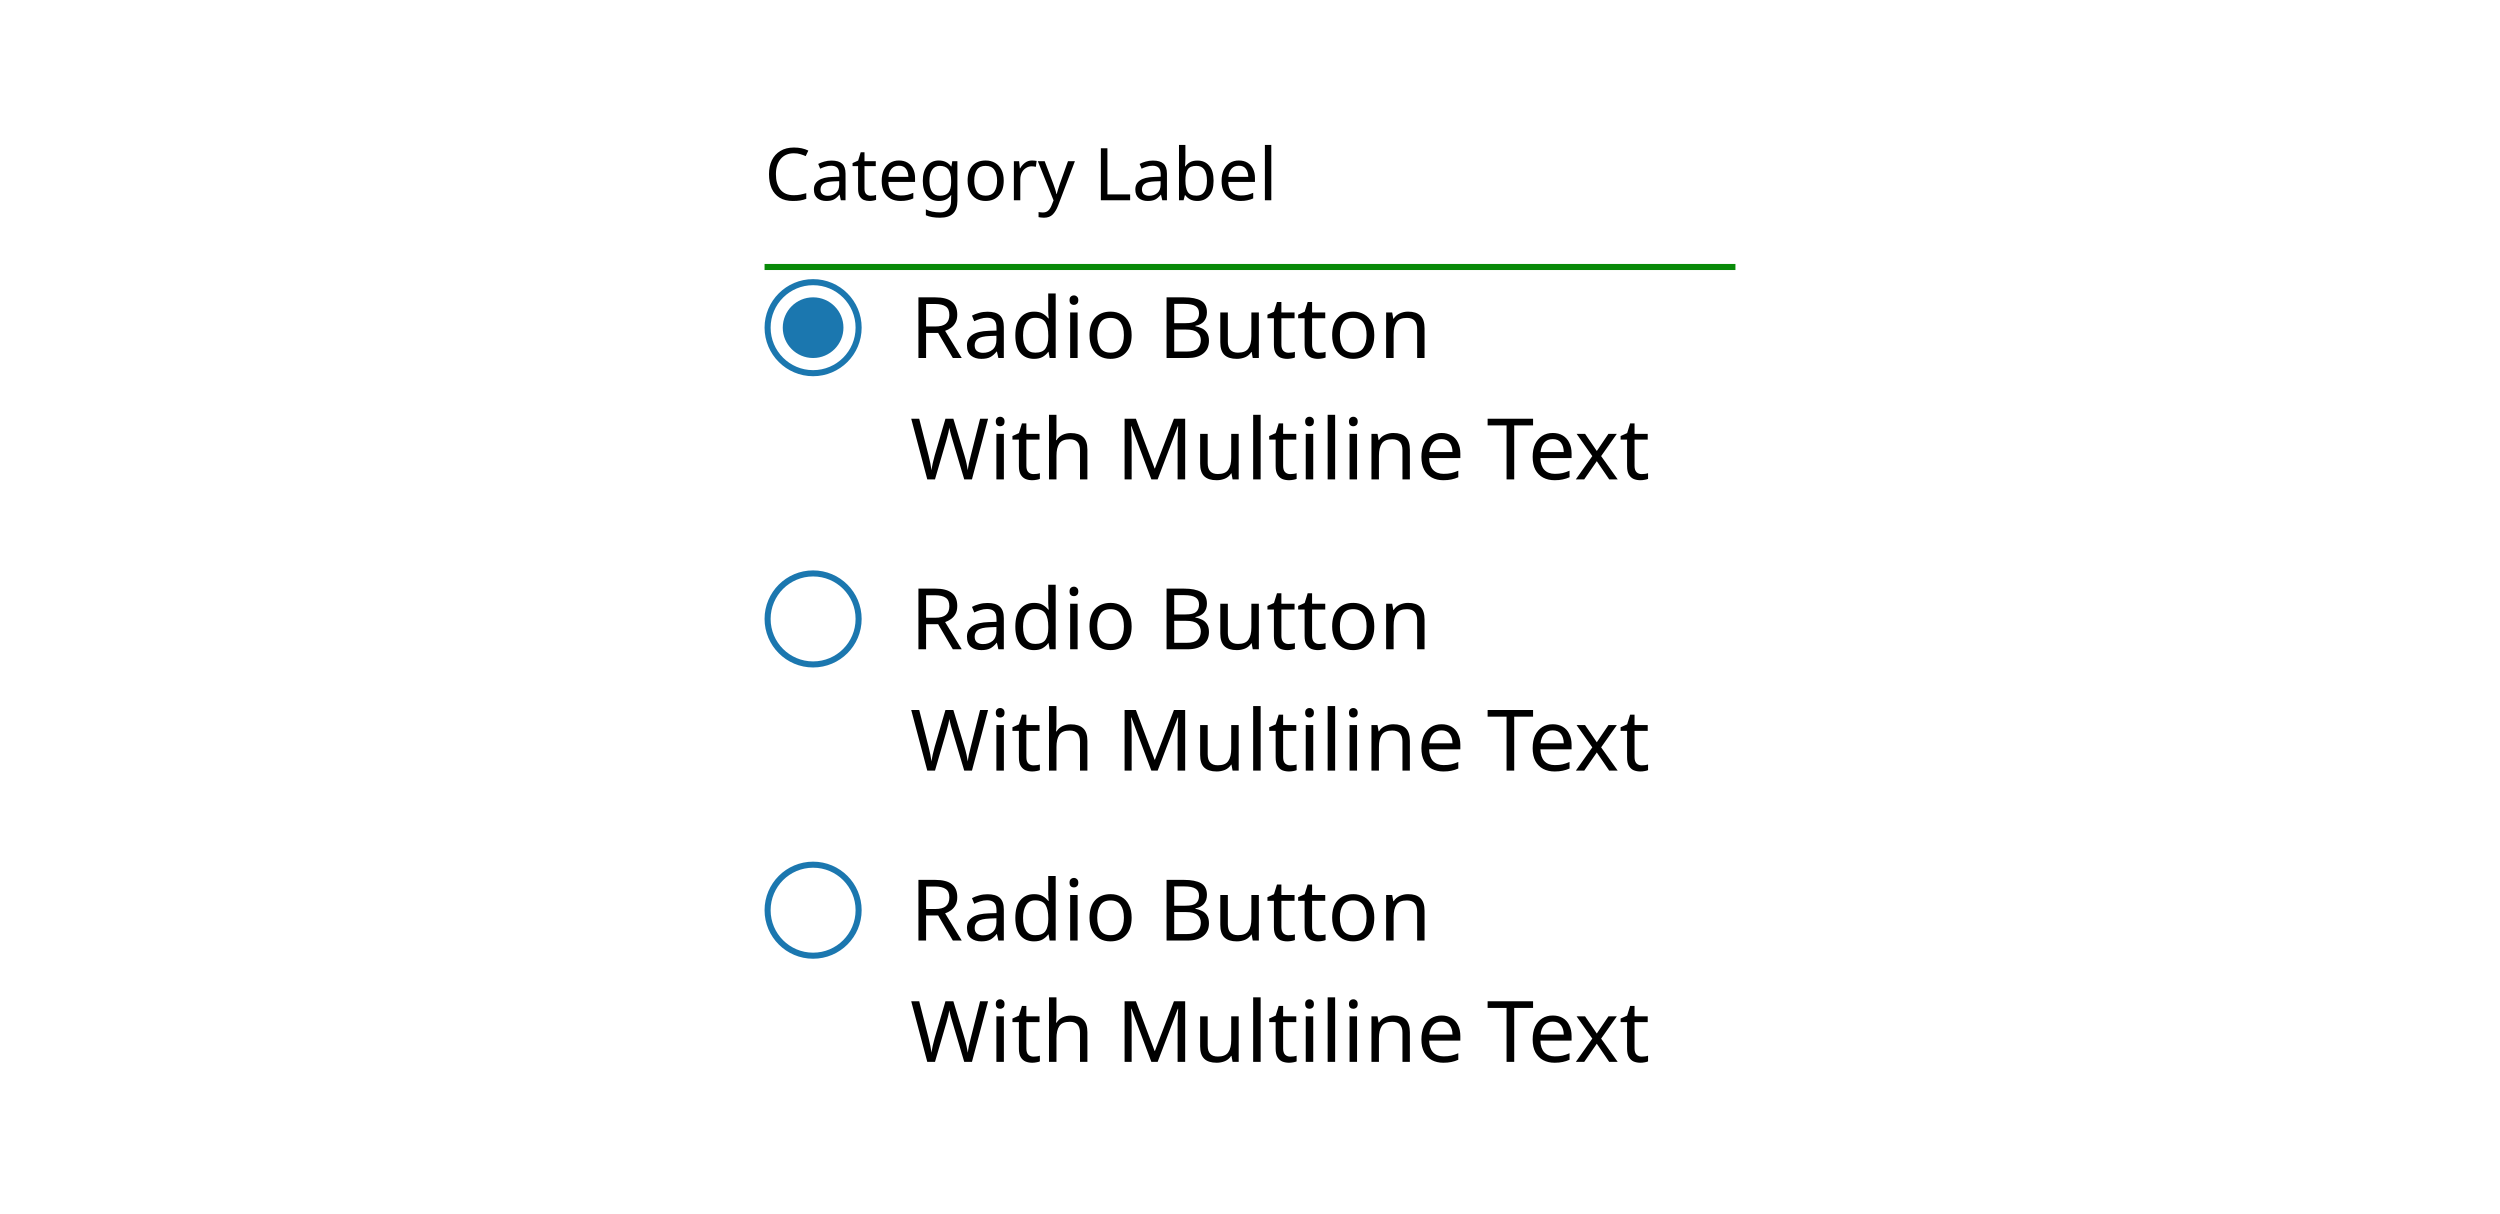 <svg width="412" height="200" viewBox="0 0 412 200" fill="none" xmlns="http://www.w3.org/2000/svg">
<rect width="412" height="200" fill="white"/>
<path d="M130.836 25.26C129.916 25.26 129.192 25.568 128.664 26.184C128.136 26.8 127.872 27.644 127.872 28.716C127.872 29.78 128.116 30.624 128.604 31.248C129.1 31.864 129.84 32.172 130.824 32.172C131.192 32.172 131.544 32.14 131.88 32.076C132.216 32.012 132.548 31.932 132.876 31.836V32.772C132.556 32.892 132.224 32.98 131.88 33.036C131.544 33.092 131.14 33.12 130.668 33.12C129.796 33.12 129.068 32.94 128.484 32.58C127.9 32.22 127.46 31.708 127.164 31.044C126.876 30.38 126.732 29.6 126.732 28.704C126.732 27.84 126.888 27.08 127.2 26.424C127.52 25.76 127.988 25.244 128.604 24.876C129.22 24.5 129.968 24.312 130.848 24.312C131.752 24.312 132.54 24.48 133.212 24.816L132.78 25.728C132.516 25.608 132.22 25.5 131.892 25.404C131.572 25.308 131.22 25.26 130.836 25.26ZM137.038 26.46C137.822 26.46 138.402 26.632 138.778 26.976C139.154 27.32 139.342 27.868 139.342 28.62V33H138.574L138.37 32.088H138.322C138.042 32.44 137.746 32.7 137.434 32.868C137.122 33.036 136.698 33.12 136.162 33.12C135.578 33.12 135.094 32.968 134.71 32.664C134.326 32.352 134.134 31.868 134.134 31.212C134.134 30.572 134.386 30.08 134.89 29.736C135.394 29.384 136.17 29.192 137.218 29.16L138.31 29.124V28.74C138.31 28.204 138.194 27.832 137.962 27.624C137.73 27.416 137.402 27.312 136.978 27.312C136.642 27.312 136.322 27.364 136.018 27.468C135.714 27.564 135.43 27.676 135.166 27.804L134.842 27.012C135.122 26.86 135.454 26.732 135.838 26.628C136.222 26.516 136.622 26.46 137.038 26.46ZM138.298 29.856L137.35 29.892C136.55 29.924 135.994 30.052 135.682 30.276C135.378 30.5 135.226 30.816 135.226 31.224C135.226 31.584 135.334 31.848 135.55 32.016C135.774 32.184 136.058 32.268 136.402 32.268C136.938 32.268 137.386 32.12 137.746 31.824C138.114 31.52 138.298 31.056 138.298 30.432V29.856ZM143.477 32.256C143.637 32.256 143.801 32.244 143.969 32.22C144.137 32.196 144.273 32.164 144.377 32.124V32.928C144.265 32.984 144.105 33.028 143.897 33.06C143.689 33.1 143.489 33.12 143.297 33.12C142.961 33.12 142.649 33.064 142.361 32.952C142.081 32.832 141.853 32.628 141.677 32.34C141.501 32.052 141.413 31.648 141.413 31.128V27.384H140.501V26.88L141.425 26.46L141.845 25.092H142.469V26.568H144.329V27.384H142.469V31.104C142.469 31.496 142.561 31.788 142.745 31.98C142.937 32.164 143.181 32.256 143.477 32.256ZM148.149 26.448C148.693 26.448 149.165 26.568 149.565 26.808C149.965 27.048 150.269 27.388 150.477 27.828C150.693 28.26 150.801 28.768 150.801 29.352V29.988H146.397C146.413 30.716 146.597 31.272 146.949 31.656C147.309 32.032 147.809 32.22 148.449 32.22C148.857 32.22 149.217 32.184 149.529 32.112C149.849 32.032 150.177 31.92 150.513 31.776V32.7C150.185 32.844 149.861 32.948 149.541 33.012C149.221 33.084 148.841 33.12 148.401 33.12C147.785 33.12 147.245 32.996 146.781 32.748C146.317 32.5 145.953 32.132 145.689 31.644C145.433 31.156 145.305 30.552 145.305 29.832C145.305 29.128 145.421 28.524 145.653 28.02C145.893 27.516 146.225 27.128 146.649 26.856C147.081 26.584 147.581 26.448 148.149 26.448ZM148.137 27.312C147.633 27.312 147.233 27.476 146.937 27.804C146.649 28.124 146.477 28.572 146.421 29.148H149.697C149.689 28.604 149.561 28.164 149.313 27.828C149.065 27.484 148.673 27.312 148.137 27.312ZM154.718 26.448C155.142 26.448 155.522 26.528 155.858 26.688C156.202 26.848 156.494 27.092 156.734 27.42H156.794L156.938 26.568H157.778V33.108C157.778 34.028 157.542 34.72 157.07 35.184C156.606 35.648 155.882 35.88 154.898 35.88C153.954 35.88 153.182 35.744 152.582 35.472V34.5C153.214 34.836 154.006 35.004 154.958 35.004C155.51 35.004 155.942 34.84 156.254 34.512C156.574 34.192 156.734 33.752 156.734 33.192V32.94C156.734 32.844 156.738 32.708 156.746 32.532C156.754 32.348 156.762 32.22 156.77 32.148H156.722C156.29 32.796 155.626 33.12 154.73 33.12C153.898 33.12 153.246 32.828 152.774 32.244C152.31 31.66 152.078 30.844 152.078 29.796C152.078 28.772 152.31 27.96 152.774 27.36C153.246 26.752 153.894 26.448 154.718 26.448ZM154.862 27.336C154.326 27.336 153.91 27.552 153.614 27.984C153.318 28.408 153.17 29.016 153.17 29.808C153.17 30.6 153.314 31.208 153.602 31.632C153.89 32.048 154.318 32.256 154.886 32.256C155.534 32.256 156.006 32.084 156.302 31.74C156.598 31.388 156.746 30.824 156.746 30.048V29.796C156.746 28.924 156.594 28.296 156.29 27.912C155.986 27.528 155.51 27.336 154.862 27.336ZM165.413 29.772C165.413 30.836 165.141 31.66 164.597 32.244C164.061 32.828 163.333 33.12 162.413 33.12C161.845 33.12 161.337 32.992 160.889 32.736C160.449 32.472 160.101 32.092 159.845 31.596C159.589 31.092 159.461 30.484 159.461 29.772C159.461 28.708 159.725 27.888 160.253 27.312C160.789 26.736 161.521 26.448 162.449 26.448C163.025 26.448 163.537 26.58 163.985 26.844C164.433 27.1 164.781 27.476 165.029 27.972C165.285 28.46 165.413 29.06 165.413 29.772ZM160.553 29.772C160.553 30.532 160.701 31.136 160.997 31.584C161.301 32.024 161.781 32.244 162.437 32.244C163.085 32.244 163.561 32.024 163.865 31.584C164.169 31.136 164.321 30.532 164.321 29.772C164.321 29.012 164.169 28.416 163.865 27.984C163.561 27.552 163.081 27.336 162.425 27.336C161.769 27.336 161.293 27.552 160.997 27.984C160.701 28.416 160.553 29.012 160.553 29.772ZM170.086 26.448C170.206 26.448 170.334 26.456 170.47 26.472C170.606 26.48 170.73 26.496 170.842 26.52L170.71 27.492C170.606 27.468 170.49 27.448 170.362 27.432C170.234 27.416 170.118 27.408 170.014 27.408C169.686 27.408 169.378 27.5 169.09 27.684C168.802 27.86 168.57 28.112 168.394 28.44C168.226 28.76 168.142 29.136 168.142 29.568V33H167.086V26.568H167.95L168.07 27.744H168.118C168.318 27.392 168.582 27.088 168.91 26.832C169.246 26.576 169.638 26.448 170.086 26.448ZM171.035 26.568H172.163L173.555 30.228C173.675 30.556 173.783 30.864 173.879 31.152C173.975 31.44 174.047 31.716 174.095 31.98H174.143C174.191 31.78 174.267 31.52 174.371 31.2C174.475 30.872 174.583 30.544 174.695 30.216L176.003 26.568H177.143L174.371 33.888C174.139 34.496 173.847 34.98 173.495 35.34C173.143 35.7 172.655 35.88 172.031 35.88C171.839 35.88 171.671 35.868 171.527 35.844C171.383 35.828 171.259 35.808 171.155 35.784V34.944C171.243 34.96 171.347 34.976 171.467 34.992C171.595 35.008 171.727 35.016 171.863 35.016C172.231 35.016 172.527 34.912 172.751 34.704C172.975 34.496 173.155 34.22 173.291 33.876L173.627 33.024L171.035 26.568ZM181.422 33V24.432H182.502V32.04H186.246V33H181.422ZM190.007 26.46C190.791 26.46 191.371 26.632 191.747 26.976C192.123 27.32 192.311 27.868 192.311 28.62V33H191.543L191.339 32.088H191.291C191.011 32.44 190.715 32.7 190.403 32.868C190.091 33.036 189.667 33.12 189.131 33.12C188.547 33.12 188.063 32.968 187.679 32.664C187.295 32.352 187.103 31.868 187.103 31.212C187.103 30.572 187.355 30.08 187.859 29.736C188.363 29.384 189.139 29.192 190.187 29.16L191.279 29.124V28.74C191.279 28.204 191.163 27.832 190.931 27.624C190.699 27.416 190.371 27.312 189.947 27.312C189.611 27.312 189.291 27.364 188.987 27.468C188.683 27.564 188.399 27.676 188.135 27.804L187.811 27.012C188.091 26.86 188.423 26.732 188.807 26.628C189.191 26.516 189.591 26.46 190.007 26.46ZM191.267 29.856L190.319 29.892C189.519 29.924 188.963 30.052 188.651 30.276C188.347 30.5 188.195 30.816 188.195 31.224C188.195 31.584 188.303 31.848 188.519 32.016C188.743 32.184 189.027 32.268 189.371 32.268C189.907 32.268 190.355 32.12 190.715 31.824C191.083 31.52 191.267 31.056 191.267 30.432V29.856ZM195.353 23.88V26.1C195.353 26.372 195.345 26.628 195.329 26.868C195.321 27.1 195.309 27.284 195.293 27.42H195.353C195.537 27.148 195.789 26.92 196.109 26.736C196.429 26.552 196.841 26.46 197.345 26.46C198.145 26.46 198.785 26.74 199.265 27.3C199.753 27.852 199.997 28.68 199.997 29.784C199.997 30.888 199.753 31.72 199.265 32.28C198.777 32.84 198.137 33.12 197.345 33.12C196.841 33.12 196.429 33.028 196.109 32.844C195.789 32.66 195.537 32.44 195.353 32.184H195.269L195.053 33H194.297V23.88H195.353ZM197.165 27.336C196.477 27.336 196.001 27.532 195.737 27.924C195.481 28.316 195.353 28.924 195.353 29.748V29.796C195.353 30.588 195.481 31.196 195.737 31.62C196.001 32.036 196.485 32.244 197.189 32.244C197.765 32.244 198.193 32.032 198.473 31.608C198.761 31.184 198.905 30.572 198.905 29.772C198.905 28.148 198.325 27.336 197.165 27.336ZM204.164 26.448C204.708 26.448 205.18 26.568 205.58 26.808C205.98 27.048 206.284 27.388 206.492 27.828C206.708 28.26 206.816 28.768 206.816 29.352V29.988H202.412C202.428 30.716 202.612 31.272 202.964 31.656C203.324 32.032 203.824 32.22 204.464 32.22C204.872 32.22 205.232 32.184 205.544 32.112C205.864 32.032 206.192 31.92 206.528 31.776V32.7C206.2 32.844 205.876 32.948 205.556 33.012C205.236 33.084 204.856 33.12 204.416 33.12C203.8 33.12 203.26 32.996 202.796 32.748C202.332 32.5 201.968 32.132 201.704 31.644C201.448 31.156 201.32 30.552 201.32 29.832C201.32 29.128 201.436 28.524 201.668 28.02C201.908 27.516 202.24 27.128 202.664 26.856C203.096 26.584 203.596 26.448 204.164 26.448ZM204.152 27.312C203.648 27.312 203.248 27.476 202.952 27.804C202.664 28.124 202.492 28.572 202.436 29.148H205.712C205.704 28.604 205.576 28.164 205.328 27.828C205.08 27.484 204.688 27.312 204.152 27.312ZM209.51 33H208.454V23.88H209.51V33Z" fill="black"/>
<circle cx="134" cy="54" r="7.5" fill="white" stroke="#1B77AF"/>
<circle cx="134" cy="54" r="5" fill="#1B77AF"/>
<path d="M154.116 49.004C155.357 49.004 156.272 49.242 156.86 49.718C157.457 50.185 157.756 50.894 157.756 51.846C157.756 52.378 157.658 52.821 157.462 53.176C157.266 53.531 157.014 53.815 156.706 54.03C156.407 54.245 156.09 54.408 155.754 54.52L158.498 59H157.028L154.606 54.87H152.618V59H151.358V49.004H154.116ZM154.046 50.096H152.618V53.806H154.116C154.928 53.806 155.521 53.647 155.894 53.33C156.267 53.003 156.454 52.527 156.454 51.902C156.454 51.249 156.258 50.787 155.866 50.516C155.474 50.236 154.867 50.096 154.046 50.096ZM162.741 51.37C163.656 51.37 164.332 51.571 164.771 51.972C165.21 52.373 165.429 53.013 165.429 53.89V59H164.533L164.295 57.936H164.239C163.912 58.347 163.567 58.65 163.203 58.846C162.839 59.042 162.344 59.14 161.719 59.14C161.038 59.14 160.473 58.963 160.025 58.608C159.577 58.244 159.353 57.679 159.353 56.914C159.353 56.167 159.647 55.593 160.235 55.192C160.823 54.781 161.728 54.557 162.951 54.52L164.225 54.478V54.03C164.225 53.405 164.09 52.971 163.819 52.728C163.548 52.485 163.166 52.364 162.671 52.364C162.279 52.364 161.906 52.425 161.551 52.546C161.196 52.658 160.865 52.789 160.557 52.938L160.179 52.014C160.506 51.837 160.893 51.687 161.341 51.566C161.789 51.435 162.256 51.37 162.741 51.37ZM164.211 55.332L163.105 55.374C162.172 55.411 161.523 55.561 161.159 55.822C160.804 56.083 160.627 56.452 160.627 56.928C160.627 57.348 160.753 57.656 161.005 57.852C161.266 58.048 161.598 58.146 161.999 58.146C162.624 58.146 163.147 57.973 163.567 57.628C163.996 57.273 164.211 56.732 164.211 56.004V55.332ZM170.407 59.14C169.473 59.14 168.727 58.818 168.167 58.174C167.607 57.521 167.327 56.55 167.327 55.262C167.327 53.974 167.607 53.003 168.167 52.35C168.736 51.687 169.487 51.356 170.421 51.356C170.999 51.356 171.471 51.463 171.835 51.678C172.208 51.893 172.511 52.154 172.745 52.462H172.829C172.81 52.341 172.791 52.163 172.773 51.93C172.754 51.687 172.745 51.496 172.745 51.356V48.36H173.977V59H172.983L172.801 57.992H172.745C172.521 58.309 172.222 58.58 171.849 58.804C171.475 59.028 170.995 59.14 170.407 59.14ZM170.603 58.118C171.396 58.118 171.951 57.903 172.269 57.474C172.595 57.035 172.759 56.377 172.759 55.5V55.276C172.759 54.343 172.605 53.629 172.297 53.134C171.989 52.63 171.419 52.378 170.589 52.378C169.926 52.378 169.427 52.644 169.091 53.176C168.764 53.699 168.601 54.403 168.601 55.29C168.601 56.186 168.764 56.881 169.091 57.376C169.427 57.871 169.931 58.118 170.603 58.118ZM176.99 48.682C177.177 48.682 177.34 48.747 177.48 48.878C177.629 48.999 177.704 49.195 177.704 49.466C177.704 49.737 177.629 49.937 177.48 50.068C177.34 50.189 177.177 50.25 176.99 50.25C176.785 50.25 176.612 50.189 176.472 50.068C176.332 49.937 176.262 49.737 176.262 49.466C176.262 49.195 176.332 48.999 176.472 48.878C176.612 48.747 176.785 48.682 176.99 48.682ZM177.592 51.496V59H176.36V51.496H177.592ZM186.493 55.234C186.493 56.475 186.176 57.437 185.541 58.118C184.916 58.799 184.067 59.14 182.993 59.14C182.331 59.14 181.738 58.991 181.215 58.692C180.702 58.384 180.296 57.941 179.997 57.362C179.699 56.774 179.549 56.065 179.549 55.234C179.549 53.993 179.857 53.036 180.473 52.364C181.099 51.692 181.953 51.356 183.035 51.356C183.707 51.356 184.305 51.51 184.827 51.818C185.35 52.117 185.756 52.555 186.045 53.134C186.344 53.703 186.493 54.403 186.493 55.234ZM180.823 55.234C180.823 56.121 180.996 56.825 181.341 57.348C181.696 57.861 182.256 58.118 183.021 58.118C183.777 58.118 184.333 57.861 184.687 57.348C185.042 56.825 185.219 56.121 185.219 55.234C185.219 54.347 185.042 53.652 184.687 53.148C184.333 52.644 183.773 52.392 183.007 52.392C182.242 52.392 181.687 52.644 181.341 53.148C180.996 53.652 180.823 54.347 180.823 55.234ZM192.251 49.004H195.107C196.348 49.004 197.291 49.191 197.935 49.564C198.579 49.937 198.901 50.577 198.901 51.482C198.901 52.07 198.737 52.56 198.411 52.952C198.084 53.335 197.613 53.582 196.997 53.694V53.764C197.417 53.839 197.795 53.965 198.131 54.142C198.476 54.319 198.747 54.571 198.943 54.898C199.139 55.225 199.237 55.645 199.237 56.158C199.237 57.063 198.924 57.763 198.299 58.258C197.683 58.753 196.838 59 195.765 59H192.251V49.004ZM193.511 53.26H195.359C196.208 53.26 196.791 53.125 197.109 52.854C197.435 52.574 197.599 52.163 197.599 51.622C197.599 51.071 197.403 50.679 197.011 50.446C196.628 50.203 196.012 50.082 195.163 50.082H193.511V53.26ZM193.511 54.31V57.936H195.527C196.413 57.936 197.029 57.763 197.375 57.418C197.72 57.073 197.893 56.62 197.893 56.06C197.893 55.537 197.711 55.117 197.347 54.8C196.992 54.473 196.353 54.31 195.429 54.31H193.511ZM207.46 51.496V59H206.452L206.27 58.006H206.214C205.971 58.398 205.635 58.687 205.206 58.874C204.777 59.051 204.319 59.14 203.834 59.14C202.929 59.14 202.247 58.925 201.79 58.496C201.333 58.057 201.104 57.362 201.104 56.41V51.496H202.35V56.326C202.35 57.521 202.905 58.118 204.016 58.118C204.847 58.118 205.421 57.885 205.738 57.418C206.065 56.951 206.228 56.279 206.228 55.402V51.496H207.46ZM212.348 58.132C212.535 58.132 212.726 58.118 212.922 58.09C213.118 58.062 213.277 58.025 213.398 57.978V58.916C213.268 58.981 213.081 59.033 212.838 59.07C212.596 59.117 212.362 59.14 212.138 59.14C211.746 59.14 211.382 59.075 211.046 58.944C210.72 58.804 210.454 58.566 210.248 58.23C210.043 57.894 209.94 57.423 209.94 56.816V52.448H208.876V51.86L209.954 51.37L210.444 49.774H211.172V51.496H213.342V52.448H211.172V56.788C211.172 57.245 211.28 57.586 211.494 57.81C211.718 58.025 212.003 58.132 212.348 58.132ZM217.407 58.132C217.594 58.132 217.785 58.118 217.981 58.09C218.177 58.062 218.336 58.025 218.457 57.978V58.916C218.326 58.981 218.14 59.033 217.897 59.07C217.654 59.117 217.421 59.14 217.197 59.14C216.805 59.14 216.441 59.075 216.105 58.944C215.778 58.804 215.512 58.566 215.307 58.23C215.102 57.894 214.999 57.423 214.999 56.816V52.448H213.935V51.86L215.013 51.37L215.503 49.774H216.231V51.496H218.401V52.448H216.231V56.788C216.231 57.245 216.338 57.586 216.553 57.81C216.777 58.025 217.062 58.132 217.407 58.132ZM226.484 55.234C226.484 56.475 226.166 57.437 225.532 58.118C224.906 58.799 224.057 59.14 222.984 59.14C222.321 59.14 221.728 58.991 221.206 58.692C220.692 58.384 220.286 57.941 219.988 57.362C219.689 56.774 219.54 56.065 219.54 55.234C219.54 53.993 219.848 53.036 220.464 52.364C221.089 51.692 221.943 51.356 223.026 51.356C223.698 51.356 224.295 51.51 224.818 51.818C225.34 52.117 225.746 52.555 226.036 53.134C226.334 53.703 226.484 54.403 226.484 55.234ZM220.814 55.234C220.814 56.121 220.986 56.825 221.332 57.348C221.686 57.861 222.246 58.118 223.012 58.118C223.768 58.118 224.323 57.861 224.678 57.348C225.032 56.825 225.21 56.121 225.21 55.234C225.21 54.347 225.032 53.652 224.678 53.148C224.323 52.644 223.763 52.392 222.998 52.392C222.232 52.392 221.677 52.644 221.332 53.148C220.986 53.652 220.814 54.347 220.814 55.234ZM232.048 51.356C232.944 51.356 233.621 51.575 234.078 52.014C234.535 52.453 234.764 53.153 234.764 54.114V59H233.546V54.198C233.546 52.994 232.986 52.392 231.866 52.392C231.035 52.392 230.461 52.625 230.144 53.092C229.827 53.559 229.668 54.231 229.668 55.108V59H228.436V51.496H229.43L229.612 52.518H229.682C229.925 52.126 230.261 51.837 230.69 51.65C231.119 51.454 231.572 51.356 232.048 51.356Z" fill="black"/>
<path d="M162.838 69.004L160.178 79H158.904L156.958 72.448C156.874 72.187 156.795 71.921 156.72 71.65C156.655 71.37 156.594 71.127 156.538 70.922C156.491 70.707 156.463 70.558 156.454 70.474C156.445 70.595 156.393 70.857 156.3 71.258C156.207 71.65 156.099 72.061 155.978 72.49L154.088 79H152.814L150.168 69.004H151.484L153.038 75.108C153.15 75.537 153.243 75.953 153.318 76.354C153.402 76.755 153.467 77.133 153.514 77.488C153.561 77.124 153.631 76.727 153.724 76.298C153.817 75.869 153.925 75.449 154.046 75.038L155.81 69.004H157.112L158.946 75.08C159.077 75.509 159.189 75.939 159.282 76.368C159.375 76.797 159.445 77.171 159.492 77.488C159.529 77.143 159.59 76.769 159.674 76.368C159.767 75.957 159.87 75.533 159.982 75.094L161.522 69.004H162.838ZM164.836 68.682C165.022 68.682 165.186 68.747 165.326 68.878C165.475 68.999 165.55 69.195 165.55 69.466C165.55 69.737 165.475 69.937 165.326 70.068C165.186 70.189 165.022 70.25 164.836 70.25C164.63 70.25 164.458 70.189 164.318 70.068C164.178 69.937 164.108 69.737 164.108 69.466C164.108 69.195 164.178 68.999 164.318 68.878C164.458 68.747 164.63 68.682 164.836 68.682ZM165.438 71.496V79H164.206V71.496H165.438ZM170.321 78.132C170.508 78.132 170.699 78.118 170.895 78.09C171.091 78.062 171.25 78.025 171.371 77.978V78.916C171.24 78.981 171.054 79.033 170.811 79.07C170.568 79.117 170.335 79.14 170.111 79.14C169.719 79.14 169.355 79.075 169.019 78.944C168.692 78.804 168.426 78.566 168.221 78.23C168.016 77.894 167.913 77.423 167.913 76.816V72.448H166.849V71.86L167.927 71.37L168.417 69.774H169.145V71.496H171.315V72.448H169.145V76.788C169.145 77.245 169.252 77.586 169.467 77.81C169.691 78.025 169.976 78.132 170.321 78.132ZM174.106 68.36V71.482C174.106 71.855 174.082 72.205 174.036 72.532H174.12C174.362 72.149 174.689 71.86 175.1 71.664C175.52 71.468 175.972 71.37 176.458 71.37C177.363 71.37 178.044 71.589 178.502 72.028C178.968 72.457 179.202 73.153 179.202 74.114V79H177.984V74.198C177.984 72.994 177.424 72.392 176.304 72.392C175.464 72.392 174.885 72.63 174.568 73.106C174.26 73.573 174.106 74.245 174.106 75.122V79H172.874V68.36H174.106ZM189.743 79L186.453 70.236H186.397C186.425 70.525 186.448 70.917 186.467 71.412C186.485 71.897 186.495 72.406 186.495 72.938V79H185.333V69.004H187.195L190.275 77.194H190.331L193.467 69.004H195.315V79H194.069V72.854C194.069 72.369 194.078 71.888 194.097 71.412C194.125 70.936 194.148 70.549 194.167 70.25H194.111L190.779 79H189.743ZM204.138 71.496V79H203.13L202.948 78.006H202.892C202.649 78.398 202.313 78.687 201.884 78.874C201.454 79.051 200.997 79.14 200.512 79.14C199.606 79.14 198.925 78.925 198.468 78.496C198.01 78.057 197.782 77.362 197.782 76.41V71.496H199.028V76.326C199.028 77.521 199.583 78.118 200.694 78.118C201.524 78.118 202.098 77.885 202.416 77.418C202.742 76.951 202.906 76.279 202.906 75.402V71.496H204.138ZM207.752 79H206.52V68.36H207.752V79ZM212.635 78.132C212.822 78.132 213.013 78.118 213.209 78.09C213.405 78.062 213.564 78.025 213.685 77.978V78.916C213.555 78.981 213.368 79.033 213.125 79.07C212.883 79.117 212.649 79.14 212.425 79.14C212.033 79.14 211.669 79.075 211.333 78.944C211.007 78.804 210.741 78.566 210.535 78.23C210.33 77.894 210.227 77.423 210.227 76.816V72.448H209.163V71.86L210.241 71.37L210.731 69.774H211.459V71.496H213.629V72.448H211.459V76.788C211.459 77.245 211.567 77.586 211.781 77.81C212.005 78.025 212.29 78.132 212.635 78.132ZM215.818 68.682C216.005 68.682 216.168 68.747 216.308 68.878C216.457 68.999 216.532 69.195 216.532 69.466C216.532 69.737 216.457 69.937 216.308 70.068C216.168 70.189 216.005 70.25 215.818 70.25C215.613 70.25 215.44 70.189 215.3 70.068C215.16 69.937 215.09 69.737 215.09 69.466C215.09 69.195 215.16 68.999 215.3 68.878C215.44 68.747 215.613 68.682 215.818 68.682ZM216.42 71.496V79H215.188V71.496H216.42ZM220.029 79H218.797V68.36H220.029V79ZM223.037 68.682C223.223 68.682 223.387 68.747 223.527 68.878C223.676 68.999 223.751 69.195 223.751 69.466C223.751 69.737 223.676 69.937 223.527 70.068C223.387 70.189 223.223 70.25 223.037 70.25C222.831 70.25 222.659 70.189 222.519 70.068C222.379 69.937 222.309 69.737 222.309 69.466C222.309 69.195 222.379 68.999 222.519 68.878C222.659 68.747 222.831 68.682 223.037 68.682ZM223.639 71.496V79H222.407V71.496H223.639ZM229.628 71.356C230.524 71.356 231.201 71.575 231.658 72.014C232.116 72.453 232.344 73.153 232.344 74.114V79H231.126V74.198C231.126 72.994 230.566 72.392 229.446 72.392C228.616 72.392 228.042 72.625 227.724 73.092C227.407 73.559 227.248 74.231 227.248 75.108V79H226.016V71.496H227.01L227.192 72.518H227.262C227.505 72.126 227.841 71.837 228.27 71.65C228.7 71.454 229.152 71.356 229.628 71.356ZM237.568 71.356C238.203 71.356 238.754 71.496 239.22 71.776C239.687 72.056 240.042 72.453 240.284 72.966C240.536 73.47 240.662 74.063 240.662 74.744V75.486H235.524C235.543 76.335 235.758 76.984 236.168 77.432C236.588 77.871 237.172 78.09 237.918 78.09C238.394 78.09 238.814 78.048 239.178 77.964C239.552 77.871 239.934 77.74 240.326 77.572V78.65C239.944 78.818 239.566 78.939 239.192 79.014C238.819 79.098 238.376 79.14 237.862 79.14C237.144 79.14 236.514 78.995 235.972 78.706C235.431 78.417 235.006 77.987 234.698 77.418C234.4 76.849 234.25 76.144 234.25 75.304C234.25 74.483 234.386 73.778 234.656 73.19C234.936 72.602 235.324 72.149 235.818 71.832C236.322 71.515 236.906 71.356 237.568 71.356ZM237.554 72.364C236.966 72.364 236.5 72.555 236.154 72.938C235.818 73.311 235.618 73.834 235.552 74.506H239.374C239.365 73.871 239.216 73.358 238.926 72.966C238.637 72.565 238.18 72.364 237.554 72.364ZM249.542 79H248.282V70.11H245.16V69.004H252.65V70.11H249.542V79ZM255.902 71.356C256.537 71.356 257.088 71.496 257.554 71.776C258.021 72.056 258.376 72.453 258.618 72.966C258.87 73.47 258.996 74.063 258.996 74.744V75.486H253.858C253.877 76.335 254.092 76.984 254.502 77.432C254.922 77.871 255.506 78.09 256.252 78.09C256.728 78.09 257.148 78.048 257.512 77.964C257.886 77.871 258.268 77.74 258.66 77.572V78.65C258.278 78.818 257.9 78.939 257.526 79.014C257.153 79.098 256.71 79.14 256.196 79.14C255.478 79.14 254.848 78.995 254.306 78.706C253.765 78.417 253.34 77.987 253.032 77.418C252.734 76.849 252.584 76.144 252.584 75.304C252.584 74.483 252.72 73.778 252.99 73.19C253.27 72.602 253.658 72.149 254.152 71.832C254.656 71.515 255.24 71.356 255.902 71.356ZM255.888 72.364C255.3 72.364 254.834 72.555 254.488 72.938C254.152 73.311 253.952 73.834 253.886 74.506H257.708C257.699 73.871 257.55 73.358 257.26 72.966C256.971 72.565 256.514 72.364 255.888 72.364ZM262.411 75.164L259.821 71.496H261.221L263.153 74.324L265.071 71.496H266.457L263.867 75.164L266.597 79H265.197L263.153 76.004L261.081 79H259.695L262.411 75.164ZM270.55 78.132C270.736 78.132 270.928 78.118 271.124 78.09C271.32 78.062 271.478 78.025 271.6 77.978V78.916C271.469 78.981 271.282 79.033 271.04 79.07C270.797 79.117 270.564 79.14 270.34 79.14C269.948 79.14 269.584 79.075 269.248 78.944C268.921 78.804 268.655 78.566 268.45 78.23C268.244 77.894 268.142 77.423 268.142 76.816V72.448H267.078V71.86L268.156 71.37L268.646 69.774H269.374V71.496H271.544V72.448H269.374V76.788C269.374 77.245 269.481 77.586 269.696 77.81C269.92 78.025 270.204 78.132 270.55 78.132Z" fill="black"/>
<circle cx="134" cy="102" r="7.5" fill="white" stroke="#1B77AF"/>
<path d="M154.116 97.004C155.357 97.004 156.272 97.242 156.86 97.718C157.457 98.185 157.756 98.894 157.756 99.846C157.756 100.378 157.658 100.821 157.462 101.176C157.266 101.531 157.014 101.815 156.706 102.03C156.407 102.245 156.09 102.408 155.754 102.52L158.498 107H157.028L154.606 102.87H152.618V107H151.358V97.004H154.116ZM154.046 98.096H152.618V101.806H154.116C154.928 101.806 155.521 101.647 155.894 101.33C156.267 101.003 156.454 100.527 156.454 99.902C156.454 99.249 156.258 98.787 155.866 98.516C155.474 98.236 154.867 98.096 154.046 98.096ZM162.741 99.37C163.656 99.37 164.332 99.571 164.771 99.972C165.21 100.373 165.429 101.013 165.429 101.89V107H164.533L164.295 105.936H164.239C163.912 106.347 163.567 106.65 163.203 106.846C162.839 107.042 162.344 107.14 161.719 107.14C161.038 107.14 160.473 106.963 160.025 106.608C159.577 106.244 159.353 105.679 159.353 104.914C159.353 104.167 159.647 103.593 160.235 103.192C160.823 102.781 161.728 102.557 162.951 102.52L164.225 102.478V102.03C164.225 101.405 164.09 100.971 163.819 100.728C163.548 100.485 163.166 100.364 162.671 100.364C162.279 100.364 161.906 100.425 161.551 100.546C161.196 100.658 160.865 100.789 160.557 100.938L160.179 100.014C160.506 99.837 160.893 99.687 161.341 99.566C161.789 99.435 162.256 99.37 162.741 99.37ZM164.211 103.332L163.105 103.374C162.172 103.411 161.523 103.561 161.159 103.822C160.804 104.083 160.627 104.452 160.627 104.928C160.627 105.348 160.753 105.656 161.005 105.852C161.266 106.048 161.598 106.146 161.999 106.146C162.624 106.146 163.147 105.973 163.567 105.628C163.996 105.273 164.211 104.732 164.211 104.004V103.332ZM170.407 107.14C169.473 107.14 168.727 106.818 168.167 106.174C167.607 105.521 167.327 104.55 167.327 103.262C167.327 101.974 167.607 101.003 168.167 100.35C168.736 99.687 169.487 99.356 170.421 99.356C170.999 99.356 171.471 99.463 171.835 99.678C172.208 99.893 172.511 100.154 172.745 100.462H172.829C172.81 100.341 172.791 100.163 172.773 99.93C172.754 99.687 172.745 99.496 172.745 99.356V96.36H173.977V107H172.983L172.801 105.992H172.745C172.521 106.309 172.222 106.58 171.849 106.804C171.475 107.028 170.995 107.14 170.407 107.14ZM170.603 106.118C171.396 106.118 171.951 105.903 172.269 105.474C172.595 105.035 172.759 104.377 172.759 103.5V103.276C172.759 102.343 172.605 101.629 172.297 101.134C171.989 100.63 171.419 100.378 170.589 100.378C169.926 100.378 169.427 100.644 169.091 101.176C168.764 101.699 168.601 102.403 168.601 103.29C168.601 104.186 168.764 104.881 169.091 105.376C169.427 105.871 169.931 106.118 170.603 106.118ZM176.99 96.682C177.177 96.682 177.34 96.747 177.48 96.878C177.629 96.999 177.704 97.195 177.704 97.466C177.704 97.737 177.629 97.937 177.48 98.068C177.34 98.189 177.177 98.25 176.99 98.25C176.785 98.25 176.612 98.189 176.472 98.068C176.332 97.937 176.262 97.737 176.262 97.466C176.262 97.195 176.332 96.999 176.472 96.878C176.612 96.747 176.785 96.682 176.99 96.682ZM177.592 99.496V107H176.36V99.496H177.592ZM186.493 103.234C186.493 104.475 186.176 105.437 185.541 106.118C184.916 106.799 184.067 107.14 182.993 107.14C182.331 107.14 181.738 106.991 181.215 106.692C180.702 106.384 180.296 105.941 179.997 105.362C179.699 104.774 179.549 104.065 179.549 103.234C179.549 101.993 179.857 101.036 180.473 100.364C181.099 99.692 181.953 99.356 183.035 99.356C183.707 99.356 184.305 99.51 184.827 99.818C185.35 100.117 185.756 100.555 186.045 101.134C186.344 101.703 186.493 102.403 186.493 103.234ZM180.823 103.234C180.823 104.121 180.996 104.825 181.341 105.348C181.696 105.861 182.256 106.118 183.021 106.118C183.777 106.118 184.333 105.861 184.687 105.348C185.042 104.825 185.219 104.121 185.219 103.234C185.219 102.347 185.042 101.652 184.687 101.148C184.333 100.644 183.773 100.392 183.007 100.392C182.242 100.392 181.687 100.644 181.341 101.148C180.996 101.652 180.823 102.347 180.823 103.234ZM192.251 97.004H195.107C196.348 97.004 197.291 97.191 197.935 97.564C198.579 97.937 198.901 98.577 198.901 99.482C198.901 100.07 198.737 100.56 198.411 100.952C198.084 101.335 197.613 101.582 196.997 101.694V101.764C197.417 101.839 197.795 101.965 198.131 102.142C198.476 102.319 198.747 102.571 198.943 102.898C199.139 103.225 199.237 103.645 199.237 104.158C199.237 105.063 198.924 105.763 198.299 106.258C197.683 106.753 196.838 107 195.765 107H192.251V97.004ZM193.511 101.26H195.359C196.208 101.26 196.791 101.125 197.109 100.854C197.435 100.574 197.599 100.163 197.599 99.622C197.599 99.071 197.403 98.679 197.011 98.446C196.628 98.203 196.012 98.082 195.163 98.082H193.511V101.26ZM193.511 102.31V105.936H195.527C196.413 105.936 197.029 105.763 197.375 105.418C197.72 105.073 197.893 104.62 197.893 104.06C197.893 103.537 197.711 103.117 197.347 102.8C196.992 102.473 196.353 102.31 195.429 102.31H193.511ZM207.46 99.496V107H206.452L206.27 106.006H206.214C205.971 106.398 205.635 106.687 205.206 106.874C204.777 107.051 204.319 107.14 203.834 107.14C202.929 107.14 202.247 106.925 201.79 106.496C201.333 106.057 201.104 105.362 201.104 104.41V99.496H202.35V104.326C202.35 105.521 202.905 106.118 204.016 106.118C204.847 106.118 205.421 105.885 205.738 105.418C206.065 104.951 206.228 104.279 206.228 103.402V99.496H207.46ZM212.348 106.132C212.535 106.132 212.726 106.118 212.922 106.09C213.118 106.062 213.277 106.025 213.398 105.978V106.916C213.268 106.981 213.081 107.033 212.838 107.07C212.596 107.117 212.362 107.14 212.138 107.14C211.746 107.14 211.382 107.075 211.046 106.944C210.72 106.804 210.454 106.566 210.248 106.23C210.043 105.894 209.94 105.423 209.94 104.816V100.448H208.876V99.86L209.954 99.37L210.444 97.774H211.172V99.496H213.342V100.448H211.172V104.788C211.172 105.245 211.28 105.586 211.494 105.81C211.718 106.025 212.003 106.132 212.348 106.132ZM217.407 106.132C217.594 106.132 217.785 106.118 217.981 106.09C218.177 106.062 218.336 106.025 218.457 105.978V106.916C218.326 106.981 218.14 107.033 217.897 107.07C217.654 107.117 217.421 107.14 217.197 107.14C216.805 107.14 216.441 107.075 216.105 106.944C215.778 106.804 215.512 106.566 215.307 106.23C215.102 105.894 214.999 105.423 214.999 104.816V100.448H213.935V99.86L215.013 99.37L215.503 97.774H216.231V99.496H218.401V100.448H216.231V104.788C216.231 105.245 216.338 105.586 216.553 105.81C216.777 106.025 217.062 106.132 217.407 106.132ZM226.484 103.234C226.484 104.475 226.166 105.437 225.532 106.118C224.906 106.799 224.057 107.14 222.984 107.14C222.321 107.14 221.728 106.991 221.206 106.692C220.692 106.384 220.286 105.941 219.988 105.362C219.689 104.774 219.54 104.065 219.54 103.234C219.54 101.993 219.848 101.036 220.464 100.364C221.089 99.692 221.943 99.356 223.026 99.356C223.698 99.356 224.295 99.51 224.818 99.818C225.34 100.117 225.746 100.555 226.036 101.134C226.334 101.703 226.484 102.403 226.484 103.234ZM220.814 103.234C220.814 104.121 220.986 104.825 221.332 105.348C221.686 105.861 222.246 106.118 223.012 106.118C223.768 106.118 224.323 105.861 224.678 105.348C225.032 104.825 225.21 104.121 225.21 103.234C225.21 102.347 225.032 101.652 224.678 101.148C224.323 100.644 223.763 100.392 222.998 100.392C222.232 100.392 221.677 100.644 221.332 101.148C220.986 101.652 220.814 102.347 220.814 103.234ZM232.048 99.356C232.944 99.356 233.621 99.575 234.078 100.014C234.535 100.453 234.764 101.153 234.764 102.114V107H233.546V102.198C233.546 100.994 232.986 100.392 231.866 100.392C231.035 100.392 230.461 100.625 230.144 101.092C229.827 101.559 229.668 102.231 229.668 103.108V107H228.436V99.496H229.43L229.612 100.518H229.682C229.925 100.126 230.261 99.837 230.69 99.65C231.119 99.454 231.572 99.356 232.048 99.356Z" fill="black"/>
<path d="M162.838 117.004L160.178 127H158.904L156.958 120.448C156.874 120.187 156.795 119.921 156.72 119.65C156.655 119.37 156.594 119.127 156.538 118.922C156.491 118.707 156.463 118.558 156.454 118.474C156.445 118.595 156.393 118.857 156.3 119.258C156.207 119.65 156.099 120.061 155.978 120.49L154.088 127H152.814L150.168 117.004H151.484L153.038 123.108C153.15 123.537 153.243 123.953 153.318 124.354C153.402 124.755 153.467 125.133 153.514 125.488C153.561 125.124 153.631 124.727 153.724 124.298C153.817 123.869 153.925 123.449 154.046 123.038L155.81 117.004H157.112L158.946 123.08C159.077 123.509 159.189 123.939 159.282 124.368C159.375 124.797 159.445 125.171 159.492 125.488C159.529 125.143 159.59 124.769 159.674 124.368C159.767 123.957 159.87 123.533 159.982 123.094L161.522 117.004H162.838ZM164.836 116.682C165.022 116.682 165.186 116.747 165.326 116.878C165.475 116.999 165.55 117.195 165.55 117.466C165.55 117.737 165.475 117.937 165.326 118.068C165.186 118.189 165.022 118.25 164.836 118.25C164.63 118.25 164.458 118.189 164.318 118.068C164.178 117.937 164.108 117.737 164.108 117.466C164.108 117.195 164.178 116.999 164.318 116.878C164.458 116.747 164.63 116.682 164.836 116.682ZM165.438 119.496V127H164.206V119.496H165.438ZM170.321 126.132C170.508 126.132 170.699 126.118 170.895 126.09C171.091 126.062 171.25 126.025 171.371 125.978V126.916C171.24 126.981 171.054 127.033 170.811 127.07C170.568 127.117 170.335 127.14 170.111 127.14C169.719 127.14 169.355 127.075 169.019 126.944C168.692 126.804 168.426 126.566 168.221 126.23C168.016 125.894 167.913 125.423 167.913 124.816V120.448H166.849V119.86L167.927 119.37L168.417 117.774H169.145V119.496H171.315V120.448H169.145V124.788C169.145 125.245 169.252 125.586 169.467 125.81C169.691 126.025 169.976 126.132 170.321 126.132ZM174.106 116.36V119.482C174.106 119.855 174.082 120.205 174.036 120.532H174.12C174.362 120.149 174.689 119.86 175.1 119.664C175.52 119.468 175.972 119.37 176.458 119.37C177.363 119.37 178.044 119.589 178.502 120.028C178.968 120.457 179.202 121.153 179.202 122.114V127H177.984V122.198C177.984 120.994 177.424 120.392 176.304 120.392C175.464 120.392 174.885 120.63 174.568 121.106C174.26 121.573 174.106 122.245 174.106 123.122V127H172.874V116.36H174.106ZM189.743 127L186.453 118.236H186.397C186.425 118.525 186.448 118.917 186.467 119.412C186.485 119.897 186.495 120.406 186.495 120.938V127H185.333V117.004H187.195L190.275 125.194H190.331L193.467 117.004H195.315V127H194.069V120.854C194.069 120.369 194.078 119.888 194.097 119.412C194.125 118.936 194.148 118.549 194.167 118.25H194.111L190.779 127H189.743ZM204.138 119.496V127H203.13L202.948 126.006H202.892C202.649 126.398 202.313 126.687 201.884 126.874C201.454 127.051 200.997 127.14 200.512 127.14C199.606 127.14 198.925 126.925 198.468 126.496C198.01 126.057 197.782 125.362 197.782 124.41V119.496H199.028V124.326C199.028 125.521 199.583 126.118 200.694 126.118C201.524 126.118 202.098 125.885 202.416 125.418C202.742 124.951 202.906 124.279 202.906 123.402V119.496H204.138ZM207.752 127H206.52V116.36H207.752V127ZM212.635 126.132C212.822 126.132 213.013 126.118 213.209 126.09C213.405 126.062 213.564 126.025 213.685 125.978V126.916C213.555 126.981 213.368 127.033 213.125 127.07C212.883 127.117 212.649 127.14 212.425 127.14C212.033 127.14 211.669 127.075 211.333 126.944C211.007 126.804 210.741 126.566 210.535 126.23C210.33 125.894 210.227 125.423 210.227 124.816V120.448H209.163V119.86L210.241 119.37L210.731 117.774H211.459V119.496H213.629V120.448H211.459V124.788C211.459 125.245 211.567 125.586 211.781 125.81C212.005 126.025 212.29 126.132 212.635 126.132ZM215.818 116.682C216.005 116.682 216.168 116.747 216.308 116.878C216.457 116.999 216.532 117.195 216.532 117.466C216.532 117.737 216.457 117.937 216.308 118.068C216.168 118.189 216.005 118.25 215.818 118.25C215.613 118.25 215.44 118.189 215.3 118.068C215.16 117.937 215.09 117.737 215.09 117.466C215.09 117.195 215.16 116.999 215.3 116.878C215.44 116.747 215.613 116.682 215.818 116.682ZM216.42 119.496V127H215.188V119.496H216.42ZM220.029 127H218.797V116.36H220.029V127ZM223.037 116.682C223.223 116.682 223.387 116.747 223.527 116.878C223.676 116.999 223.751 117.195 223.751 117.466C223.751 117.737 223.676 117.937 223.527 118.068C223.387 118.189 223.223 118.25 223.037 118.25C222.831 118.25 222.659 118.189 222.519 118.068C222.379 117.937 222.309 117.737 222.309 117.466C222.309 117.195 222.379 116.999 222.519 116.878C222.659 116.747 222.831 116.682 223.037 116.682ZM223.639 119.496V127H222.407V119.496H223.639ZM229.628 119.356C230.524 119.356 231.201 119.575 231.658 120.014C232.116 120.453 232.344 121.153 232.344 122.114V127H231.126V122.198C231.126 120.994 230.566 120.392 229.446 120.392C228.616 120.392 228.042 120.625 227.724 121.092C227.407 121.559 227.248 122.231 227.248 123.108V127H226.016V119.496H227.01L227.192 120.518H227.262C227.505 120.126 227.841 119.837 228.27 119.65C228.7 119.454 229.152 119.356 229.628 119.356ZM237.568 119.356C238.203 119.356 238.754 119.496 239.22 119.776C239.687 120.056 240.042 120.453 240.284 120.966C240.536 121.47 240.662 122.063 240.662 122.744V123.486H235.524C235.543 124.335 235.758 124.984 236.168 125.432C236.588 125.871 237.172 126.09 237.918 126.09C238.394 126.09 238.814 126.048 239.178 125.964C239.552 125.871 239.934 125.74 240.326 125.572V126.65C239.944 126.818 239.566 126.939 239.192 127.014C238.819 127.098 238.376 127.14 237.862 127.14C237.144 127.14 236.514 126.995 235.972 126.706C235.431 126.417 235.006 125.987 234.698 125.418C234.4 124.849 234.25 124.144 234.25 123.304C234.25 122.483 234.386 121.778 234.656 121.19C234.936 120.602 235.324 120.149 235.818 119.832C236.322 119.515 236.906 119.356 237.568 119.356ZM237.554 120.364C236.966 120.364 236.5 120.555 236.154 120.938C235.818 121.311 235.618 121.834 235.552 122.506H239.374C239.365 121.871 239.216 121.358 238.926 120.966C238.637 120.565 238.18 120.364 237.554 120.364ZM249.542 127H248.282V118.11H245.16V117.004H252.65V118.11H249.542V127ZM255.902 119.356C256.537 119.356 257.088 119.496 257.554 119.776C258.021 120.056 258.376 120.453 258.618 120.966C258.87 121.47 258.996 122.063 258.996 122.744V123.486H253.858C253.877 124.335 254.092 124.984 254.502 125.432C254.922 125.871 255.506 126.09 256.252 126.09C256.728 126.09 257.148 126.048 257.512 125.964C257.886 125.871 258.268 125.74 258.66 125.572V126.65C258.278 126.818 257.9 126.939 257.526 127.014C257.153 127.098 256.71 127.14 256.196 127.14C255.478 127.14 254.848 126.995 254.306 126.706C253.765 126.417 253.34 125.987 253.032 125.418C252.734 124.849 252.584 124.144 252.584 123.304C252.584 122.483 252.72 121.778 252.99 121.19C253.27 120.602 253.658 120.149 254.152 119.832C254.656 119.515 255.24 119.356 255.902 119.356ZM255.888 120.364C255.3 120.364 254.834 120.555 254.488 120.938C254.152 121.311 253.952 121.834 253.886 122.506H257.708C257.699 121.871 257.55 121.358 257.26 120.966C256.971 120.565 256.514 120.364 255.888 120.364ZM262.411 123.164L259.821 119.496H261.221L263.153 122.324L265.071 119.496H266.457L263.867 123.164L266.597 127H265.197L263.153 124.004L261.081 127H259.695L262.411 123.164ZM270.55 126.132C270.736 126.132 270.928 126.118 271.124 126.09C271.32 126.062 271.478 126.025 271.6 125.978V126.916C271.469 126.981 271.282 127.033 271.04 127.07C270.797 127.117 270.564 127.14 270.34 127.14C269.948 127.14 269.584 127.075 269.248 126.944C268.921 126.804 268.655 126.566 268.45 126.23C268.244 125.894 268.142 125.423 268.142 124.816V120.448H267.078V119.86L268.156 119.37L268.646 117.774H269.374V119.496H271.544V120.448H269.374V124.788C269.374 125.245 269.481 125.586 269.696 125.81C269.92 126.025 270.204 126.132 270.55 126.132Z" fill="black"/>
<circle cx="134" cy="150" r="7.5" fill="white" stroke="#1B77AF"/>
<path d="M154.116 145.004C155.357 145.004 156.272 145.242 156.86 145.718C157.457 146.185 157.756 146.894 157.756 147.846C157.756 148.378 157.658 148.821 157.462 149.176C157.266 149.531 157.014 149.815 156.706 150.03C156.407 150.245 156.09 150.408 155.754 150.52L158.498 155H157.028L154.606 150.87H152.618V155H151.358V145.004H154.116ZM154.046 146.096H152.618V149.806H154.116C154.928 149.806 155.521 149.647 155.894 149.33C156.267 149.003 156.454 148.527 156.454 147.902C156.454 147.249 156.258 146.787 155.866 146.516C155.474 146.236 154.867 146.096 154.046 146.096ZM162.741 147.37C163.656 147.37 164.332 147.571 164.771 147.972C165.21 148.373 165.429 149.013 165.429 149.89V155H164.533L164.295 153.936H164.239C163.912 154.347 163.567 154.65 163.203 154.846C162.839 155.042 162.344 155.14 161.719 155.14C161.038 155.14 160.473 154.963 160.025 154.608C159.577 154.244 159.353 153.679 159.353 152.914C159.353 152.167 159.647 151.593 160.235 151.192C160.823 150.781 161.728 150.557 162.951 150.52L164.225 150.478V150.03C164.225 149.405 164.09 148.971 163.819 148.728C163.548 148.485 163.166 148.364 162.671 148.364C162.279 148.364 161.906 148.425 161.551 148.546C161.196 148.658 160.865 148.789 160.557 148.938L160.179 148.014C160.506 147.837 160.893 147.687 161.341 147.566C161.789 147.435 162.256 147.37 162.741 147.37ZM164.211 151.332L163.105 151.374C162.172 151.411 161.523 151.561 161.159 151.822C160.804 152.083 160.627 152.452 160.627 152.928C160.627 153.348 160.753 153.656 161.005 153.852C161.266 154.048 161.598 154.146 161.999 154.146C162.624 154.146 163.147 153.973 163.567 153.628C163.996 153.273 164.211 152.732 164.211 152.004V151.332ZM170.407 155.14C169.473 155.14 168.727 154.818 168.167 154.174C167.607 153.521 167.327 152.55 167.327 151.262C167.327 149.974 167.607 149.003 168.167 148.35C168.736 147.687 169.487 147.356 170.421 147.356C170.999 147.356 171.471 147.463 171.835 147.678C172.208 147.893 172.511 148.154 172.745 148.462H172.829C172.81 148.341 172.791 148.163 172.773 147.93C172.754 147.687 172.745 147.496 172.745 147.356V144.36H173.977V155H172.983L172.801 153.992H172.745C172.521 154.309 172.222 154.58 171.849 154.804C171.475 155.028 170.995 155.14 170.407 155.14ZM170.603 154.118C171.396 154.118 171.951 153.903 172.269 153.474C172.595 153.035 172.759 152.377 172.759 151.5V151.276C172.759 150.343 172.605 149.629 172.297 149.134C171.989 148.63 171.419 148.378 170.589 148.378C169.926 148.378 169.427 148.644 169.091 149.176C168.764 149.699 168.601 150.403 168.601 151.29C168.601 152.186 168.764 152.881 169.091 153.376C169.427 153.871 169.931 154.118 170.603 154.118ZM176.99 144.682C177.177 144.682 177.34 144.747 177.48 144.878C177.629 144.999 177.704 145.195 177.704 145.466C177.704 145.737 177.629 145.937 177.48 146.068C177.34 146.189 177.177 146.25 176.99 146.25C176.785 146.25 176.612 146.189 176.472 146.068C176.332 145.937 176.262 145.737 176.262 145.466C176.262 145.195 176.332 144.999 176.472 144.878C176.612 144.747 176.785 144.682 176.99 144.682ZM177.592 147.496V155H176.36V147.496H177.592ZM186.493 151.234C186.493 152.475 186.176 153.437 185.541 154.118C184.916 154.799 184.067 155.14 182.993 155.14C182.331 155.14 181.738 154.991 181.215 154.692C180.702 154.384 180.296 153.941 179.997 153.362C179.699 152.774 179.549 152.065 179.549 151.234C179.549 149.993 179.857 149.036 180.473 148.364C181.099 147.692 181.953 147.356 183.035 147.356C183.707 147.356 184.305 147.51 184.827 147.818C185.35 148.117 185.756 148.555 186.045 149.134C186.344 149.703 186.493 150.403 186.493 151.234ZM180.823 151.234C180.823 152.121 180.996 152.825 181.341 153.348C181.696 153.861 182.256 154.118 183.021 154.118C183.777 154.118 184.333 153.861 184.687 153.348C185.042 152.825 185.219 152.121 185.219 151.234C185.219 150.347 185.042 149.652 184.687 149.148C184.333 148.644 183.773 148.392 183.007 148.392C182.242 148.392 181.687 148.644 181.341 149.148C180.996 149.652 180.823 150.347 180.823 151.234ZM192.251 145.004H195.107C196.348 145.004 197.291 145.191 197.935 145.564C198.579 145.937 198.901 146.577 198.901 147.482C198.901 148.07 198.737 148.56 198.411 148.952C198.084 149.335 197.613 149.582 196.997 149.694V149.764C197.417 149.839 197.795 149.965 198.131 150.142C198.476 150.319 198.747 150.571 198.943 150.898C199.139 151.225 199.237 151.645 199.237 152.158C199.237 153.063 198.924 153.763 198.299 154.258C197.683 154.753 196.838 155 195.765 155H192.251V145.004ZM193.511 149.26H195.359C196.208 149.26 196.791 149.125 197.109 148.854C197.435 148.574 197.599 148.163 197.599 147.622C197.599 147.071 197.403 146.679 197.011 146.446C196.628 146.203 196.012 146.082 195.163 146.082H193.511V149.26ZM193.511 150.31V153.936H195.527C196.413 153.936 197.029 153.763 197.375 153.418C197.72 153.073 197.893 152.62 197.893 152.06C197.893 151.537 197.711 151.117 197.347 150.8C196.992 150.473 196.353 150.31 195.429 150.31H193.511ZM207.46 147.496V155H206.452L206.27 154.006H206.214C205.971 154.398 205.635 154.687 205.206 154.874C204.777 155.051 204.319 155.14 203.834 155.14C202.929 155.14 202.247 154.925 201.79 154.496C201.333 154.057 201.104 153.362 201.104 152.41V147.496H202.35V152.326C202.35 153.521 202.905 154.118 204.016 154.118C204.847 154.118 205.421 153.885 205.738 153.418C206.065 152.951 206.228 152.279 206.228 151.402V147.496H207.46ZM212.348 154.132C212.535 154.132 212.726 154.118 212.922 154.09C213.118 154.062 213.277 154.025 213.398 153.978V154.916C213.268 154.981 213.081 155.033 212.838 155.07C212.596 155.117 212.362 155.14 212.138 155.14C211.746 155.14 211.382 155.075 211.046 154.944C210.72 154.804 210.454 154.566 210.248 154.23C210.043 153.894 209.94 153.423 209.94 152.816V148.448H208.876V147.86L209.954 147.37L210.444 145.774H211.172V147.496H213.342V148.448H211.172V152.788C211.172 153.245 211.28 153.586 211.494 153.81C211.718 154.025 212.003 154.132 212.348 154.132ZM217.407 154.132C217.594 154.132 217.785 154.118 217.981 154.09C218.177 154.062 218.336 154.025 218.457 153.978V154.916C218.326 154.981 218.14 155.033 217.897 155.07C217.654 155.117 217.421 155.14 217.197 155.14C216.805 155.14 216.441 155.075 216.105 154.944C215.778 154.804 215.512 154.566 215.307 154.23C215.102 153.894 214.999 153.423 214.999 152.816V148.448H213.935V147.86L215.013 147.37L215.503 145.774H216.231V147.496H218.401V148.448H216.231V152.788C216.231 153.245 216.338 153.586 216.553 153.81C216.777 154.025 217.062 154.132 217.407 154.132ZM226.484 151.234C226.484 152.475 226.166 153.437 225.532 154.118C224.906 154.799 224.057 155.14 222.984 155.14C222.321 155.14 221.728 154.991 221.206 154.692C220.692 154.384 220.286 153.941 219.988 153.362C219.689 152.774 219.54 152.065 219.54 151.234C219.54 149.993 219.848 149.036 220.464 148.364C221.089 147.692 221.943 147.356 223.026 147.356C223.698 147.356 224.295 147.51 224.818 147.818C225.34 148.117 225.746 148.555 226.036 149.134C226.334 149.703 226.484 150.403 226.484 151.234ZM220.814 151.234C220.814 152.121 220.986 152.825 221.332 153.348C221.686 153.861 222.246 154.118 223.012 154.118C223.768 154.118 224.323 153.861 224.678 153.348C225.032 152.825 225.21 152.121 225.21 151.234C225.21 150.347 225.032 149.652 224.678 149.148C224.323 148.644 223.763 148.392 222.998 148.392C222.232 148.392 221.677 148.644 221.332 149.148C220.986 149.652 220.814 150.347 220.814 151.234ZM232.048 147.356C232.944 147.356 233.621 147.575 234.078 148.014C234.535 148.453 234.764 149.153 234.764 150.114V155H233.546V150.198C233.546 148.994 232.986 148.392 231.866 148.392C231.035 148.392 230.461 148.625 230.144 149.092C229.827 149.559 229.668 150.231 229.668 151.108V155H228.436V147.496H229.43L229.612 148.518H229.682C229.925 148.126 230.261 147.837 230.69 147.65C231.119 147.454 231.572 147.356 232.048 147.356Z" fill="black"/>
<path d="M162.838 165.004L160.178 175H158.904L156.958 168.448C156.874 168.187 156.795 167.921 156.72 167.65C156.655 167.37 156.594 167.127 156.538 166.922C156.491 166.707 156.463 166.558 156.454 166.474C156.445 166.595 156.393 166.857 156.3 167.258C156.207 167.65 156.099 168.061 155.978 168.49L154.088 175H152.814L150.168 165.004H151.484L153.038 171.108C153.15 171.537 153.243 171.953 153.318 172.354C153.402 172.755 153.467 173.133 153.514 173.488C153.561 173.124 153.631 172.727 153.724 172.298C153.817 171.869 153.925 171.449 154.046 171.038L155.81 165.004H157.112L158.946 171.08C159.077 171.509 159.189 171.939 159.282 172.368C159.375 172.797 159.445 173.171 159.492 173.488C159.529 173.143 159.59 172.769 159.674 172.368C159.767 171.957 159.87 171.533 159.982 171.094L161.522 165.004H162.838ZM164.836 164.682C165.022 164.682 165.186 164.747 165.326 164.878C165.475 164.999 165.55 165.195 165.55 165.466C165.55 165.737 165.475 165.937 165.326 166.068C165.186 166.189 165.022 166.25 164.836 166.25C164.63 166.25 164.458 166.189 164.318 166.068C164.178 165.937 164.108 165.737 164.108 165.466C164.108 165.195 164.178 164.999 164.318 164.878C164.458 164.747 164.63 164.682 164.836 164.682ZM165.438 167.496V175H164.206V167.496H165.438ZM170.321 174.132C170.508 174.132 170.699 174.118 170.895 174.09C171.091 174.062 171.25 174.025 171.371 173.978V174.916C171.24 174.981 171.054 175.033 170.811 175.07C170.568 175.117 170.335 175.14 170.111 175.14C169.719 175.14 169.355 175.075 169.019 174.944C168.692 174.804 168.426 174.566 168.221 174.23C168.016 173.894 167.913 173.423 167.913 172.816V168.448H166.849V167.86L167.927 167.37L168.417 165.774H169.145V167.496H171.315V168.448H169.145V172.788C169.145 173.245 169.252 173.586 169.467 173.81C169.691 174.025 169.976 174.132 170.321 174.132ZM174.106 164.36V167.482C174.106 167.855 174.082 168.205 174.036 168.532H174.12C174.362 168.149 174.689 167.86 175.1 167.664C175.52 167.468 175.972 167.37 176.458 167.37C177.363 167.37 178.044 167.589 178.502 168.028C178.968 168.457 179.202 169.153 179.202 170.114V175H177.984V170.198C177.984 168.994 177.424 168.392 176.304 168.392C175.464 168.392 174.885 168.63 174.568 169.106C174.26 169.573 174.106 170.245 174.106 171.122V175H172.874V164.36H174.106ZM189.743 175L186.453 166.236H186.397C186.425 166.525 186.448 166.917 186.467 167.412C186.485 167.897 186.495 168.406 186.495 168.938V175H185.333V165.004H187.195L190.275 173.194H190.331L193.467 165.004H195.315V175H194.069V168.854C194.069 168.369 194.078 167.888 194.097 167.412C194.125 166.936 194.148 166.549 194.167 166.25H194.111L190.779 175H189.743ZM204.138 167.496V175H203.13L202.948 174.006H202.892C202.649 174.398 202.313 174.687 201.884 174.874C201.454 175.051 200.997 175.14 200.512 175.14C199.606 175.14 198.925 174.925 198.468 174.496C198.01 174.057 197.782 173.362 197.782 172.41V167.496H199.028V172.326C199.028 173.521 199.583 174.118 200.694 174.118C201.524 174.118 202.098 173.885 202.416 173.418C202.742 172.951 202.906 172.279 202.906 171.402V167.496H204.138ZM207.752 175H206.52V164.36H207.752V175ZM212.635 174.132C212.822 174.132 213.013 174.118 213.209 174.09C213.405 174.062 213.564 174.025 213.685 173.978V174.916C213.555 174.981 213.368 175.033 213.125 175.07C212.883 175.117 212.649 175.14 212.425 175.14C212.033 175.14 211.669 175.075 211.333 174.944C211.007 174.804 210.741 174.566 210.535 174.23C210.33 173.894 210.227 173.423 210.227 172.816V168.448H209.163V167.86L210.241 167.37L210.731 165.774H211.459V167.496H213.629V168.448H211.459V172.788C211.459 173.245 211.567 173.586 211.781 173.81C212.005 174.025 212.29 174.132 212.635 174.132ZM215.818 164.682C216.005 164.682 216.168 164.747 216.308 164.878C216.457 164.999 216.532 165.195 216.532 165.466C216.532 165.737 216.457 165.937 216.308 166.068C216.168 166.189 216.005 166.25 215.818 166.25C215.613 166.25 215.44 166.189 215.3 166.068C215.16 165.937 215.09 165.737 215.09 165.466C215.09 165.195 215.16 164.999 215.3 164.878C215.44 164.747 215.613 164.682 215.818 164.682ZM216.42 167.496V175H215.188V167.496H216.42ZM220.029 175H218.797V164.36H220.029V175ZM223.037 164.682C223.223 164.682 223.387 164.747 223.527 164.878C223.676 164.999 223.751 165.195 223.751 165.466C223.751 165.737 223.676 165.937 223.527 166.068C223.387 166.189 223.223 166.25 223.037 166.25C222.831 166.25 222.659 166.189 222.519 166.068C222.379 165.937 222.309 165.737 222.309 165.466C222.309 165.195 222.379 164.999 222.519 164.878C222.659 164.747 222.831 164.682 223.037 164.682ZM223.639 167.496V175H222.407V167.496H223.639ZM229.628 167.356C230.524 167.356 231.201 167.575 231.658 168.014C232.116 168.453 232.344 169.153 232.344 170.114V175H231.126V170.198C231.126 168.994 230.566 168.392 229.446 168.392C228.616 168.392 228.042 168.625 227.724 169.092C227.407 169.559 227.248 170.231 227.248 171.108V175H226.016V167.496H227.01L227.192 168.518H227.262C227.505 168.126 227.841 167.837 228.27 167.65C228.7 167.454 229.152 167.356 229.628 167.356ZM237.568 167.356C238.203 167.356 238.754 167.496 239.22 167.776C239.687 168.056 240.042 168.453 240.284 168.966C240.536 169.47 240.662 170.063 240.662 170.744V171.486H235.524C235.543 172.335 235.758 172.984 236.168 173.432C236.588 173.871 237.172 174.09 237.918 174.09C238.394 174.09 238.814 174.048 239.178 173.964C239.552 173.871 239.934 173.74 240.326 173.572V174.65C239.944 174.818 239.566 174.939 239.192 175.014C238.819 175.098 238.376 175.14 237.862 175.14C237.144 175.14 236.514 174.995 235.972 174.706C235.431 174.417 235.006 173.987 234.698 173.418C234.4 172.849 234.25 172.144 234.25 171.304C234.25 170.483 234.386 169.778 234.656 169.19C234.936 168.602 235.324 168.149 235.818 167.832C236.322 167.515 236.906 167.356 237.568 167.356ZM237.554 168.364C236.966 168.364 236.5 168.555 236.154 168.938C235.818 169.311 235.618 169.834 235.552 170.506H239.374C239.365 169.871 239.216 169.358 238.926 168.966C238.637 168.565 238.18 168.364 237.554 168.364ZM249.542 175H248.282V166.11H245.16V165.004H252.65V166.11H249.542V175ZM255.902 167.356C256.537 167.356 257.088 167.496 257.554 167.776C258.021 168.056 258.376 168.453 258.618 168.966C258.87 169.47 258.996 170.063 258.996 170.744V171.486H253.858C253.877 172.335 254.092 172.984 254.502 173.432C254.922 173.871 255.506 174.09 256.252 174.09C256.728 174.09 257.148 174.048 257.512 173.964C257.886 173.871 258.268 173.74 258.66 173.572V174.65C258.278 174.818 257.9 174.939 257.526 175.014C257.153 175.098 256.71 175.14 256.196 175.14C255.478 175.14 254.848 174.995 254.306 174.706C253.765 174.417 253.34 173.987 253.032 173.418C252.734 172.849 252.584 172.144 252.584 171.304C252.584 170.483 252.72 169.778 252.99 169.19C253.27 168.602 253.658 168.149 254.152 167.832C254.656 167.515 255.24 167.356 255.902 167.356ZM255.888 168.364C255.3 168.364 254.834 168.555 254.488 168.938C254.152 169.311 253.952 169.834 253.886 170.506H257.708C257.699 169.871 257.55 169.358 257.26 168.966C256.971 168.565 256.514 168.364 255.888 168.364ZM262.411 171.164L259.821 167.496H261.221L263.153 170.324L265.071 167.496H266.457L263.867 171.164L266.597 175H265.197L263.153 172.004L261.081 175H259.695L262.411 171.164ZM270.55 174.132C270.736 174.132 270.928 174.118 271.124 174.09C271.32 174.062 271.478 174.025 271.6 173.978V174.916C271.469 174.981 271.282 175.033 271.04 175.07C270.797 175.117 270.564 175.14 270.34 175.14C269.948 175.14 269.584 175.075 269.248 174.944C268.921 174.804 268.655 174.566 268.45 174.23C268.244 173.894 268.142 173.423 268.142 172.816V168.448H267.078V167.86L268.156 167.37L268.646 165.774H269.374V167.496H271.544V168.448H269.374V172.788C269.374 173.245 269.481 173.586 269.696 173.81C269.92 174.025 270.204 174.132 270.55 174.132Z" fill="black"/>
<path d="M126 44L286 44" stroke="#088A08"/>
</svg>
